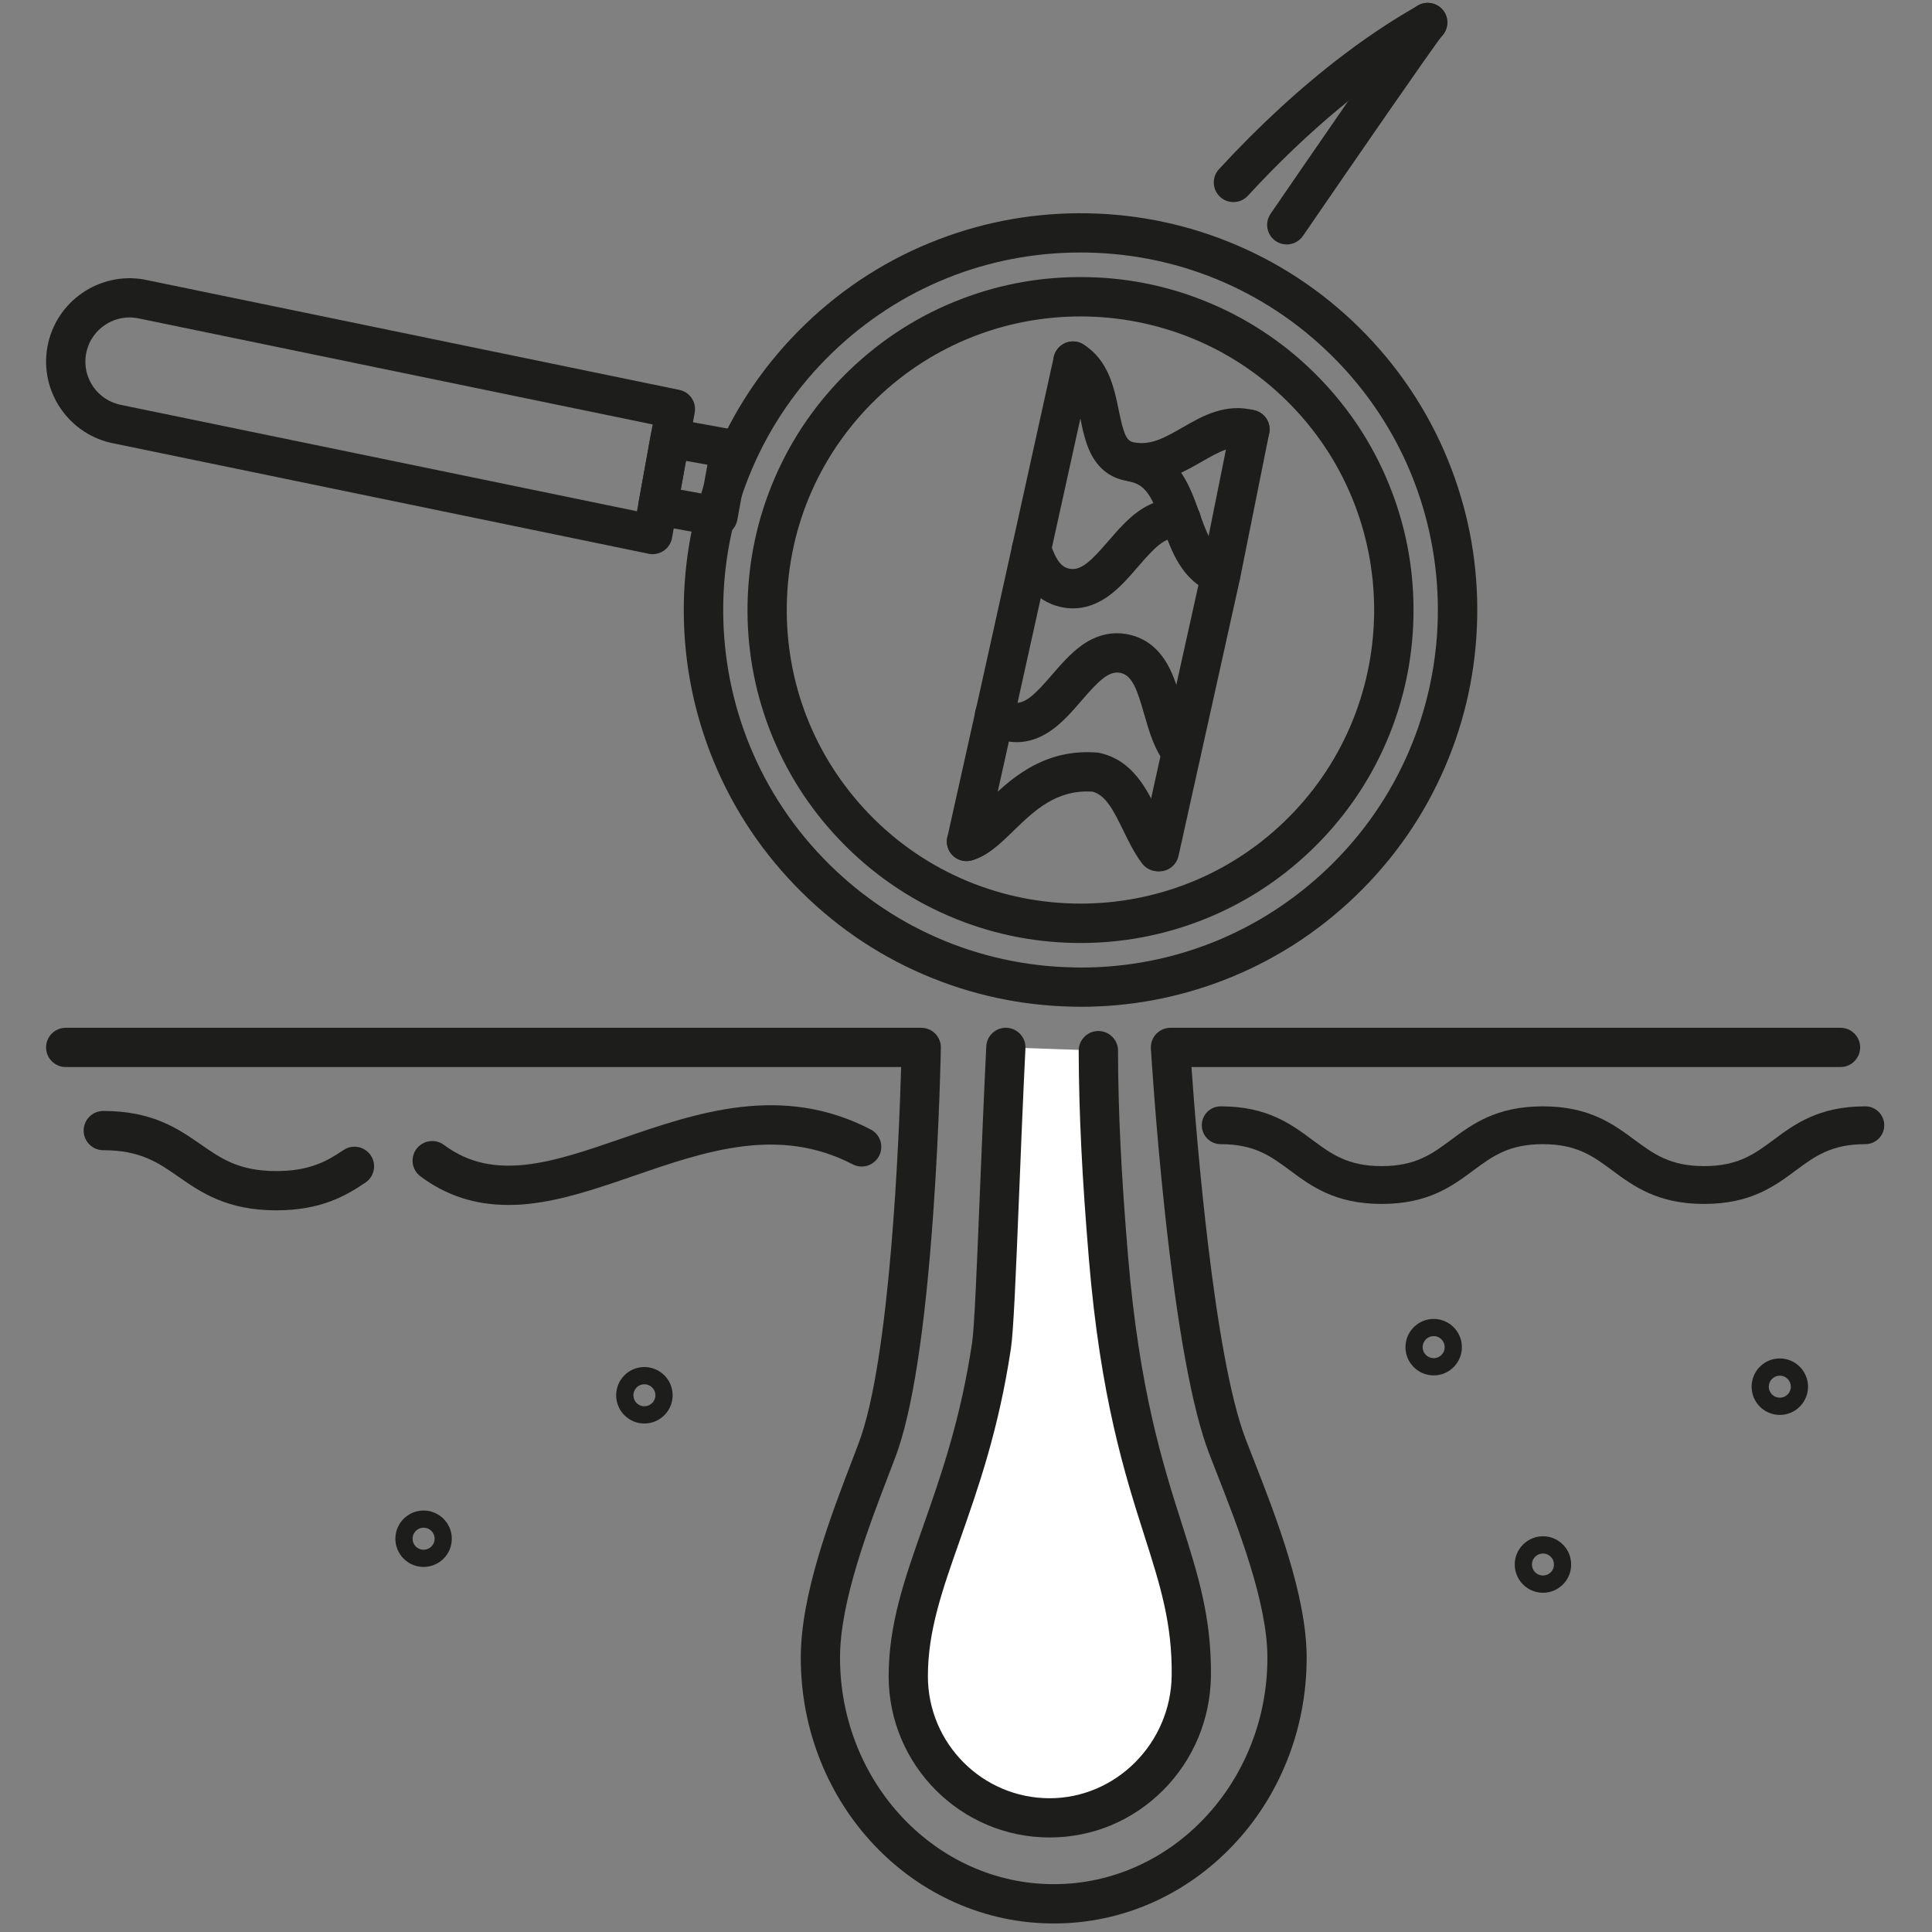 <svg version="1.2" preserveAspectRatio="xMidYMid meet" height="150" viewBox="0 0 112.5 112.5" zoomAndPan="magnify" width="150" xmlns:xlink="http://www.w3.org/1999/xlink" xmlns="http://www.w3.org/2000/svg"><rect x="0" y="0" width="112.5" height="112.5" fill="#808080" stroke="none"/><defs><clipPath id="a32d136780"><path d="M 69 64 L 109.762 64 L 109.762 71 L 69 71 Z M 69 64"></path></clipPath><clipPath id="7a3b1a1bb4"><path d="M 2.238 59 L 109 59 L 109 112.004 L 2.238 112.004 Z M 2.238 59"></path></clipPath><clipPath id="5ae698a777"><path d="M 2.238 16 L 41 16 L 41 33 L 2.238 33 Z M 2.238 16"></path></clipPath></defs><g id="be94caf4fc"><path d="M 74.93 13.094 C 74.93 13.094 82.535 1.992 83.133 1.312" style="stroke:none;fill-rule:nonzero;fill:#ffffff;fill-opacity:1;"></path><path d="M 74.93 14.234 C 74.707 14.234 74.48 14.172 74.281 14.035 C 73.762 13.68 73.629 12.969 73.988 12.445 C 75.262 10.586 81.664 1.258 82.273 0.559 C 82.691 0.082 83.41 0.035 83.887 0.449 C 84.363 0.867 84.41 1.59 83.992 2.062 C 83.539 2.598 78.77 9.508 75.871 13.738 C 75.648 14.062 75.293 14.234 74.93 14.234 Z M 74.93 14.234" style="stroke:none;fill-rule:nonzero;fill:#1d1d1b;fill-opacity:1;"></path><path d="M 71.824 10.625 C 77.773 4.164 82.457 1.738 83.133 1.312" style="stroke:none;fill-rule:nonzero;fill:#ffffff;fill-opacity:1;"></path><path d="M 71.82 11.766 C 71.547 11.766 71.266 11.668 71.047 11.465 C 70.582 11.035 70.555 10.312 70.98 9.852 C 73.324 7.309 75.746 5.082 78.188 3.227 C 80.168 1.723 81.637 0.863 82.266 0.496 C 82.379 0.43 82.477 0.375 82.523 0.344 C 83.059 0.008 83.766 0.168 84.102 0.699 C 84.438 1.234 84.277 1.941 83.742 2.277 C 83.664 2.328 83.562 2.387 83.418 2.469 C 79.785 4.594 76.168 7.598 72.664 11.398 C 72.438 11.645 72.129 11.766 71.82 11.766 Z M 71.82 11.766" style="stroke:none;fill-rule:nonzero;fill:#1d1d1b;fill-opacity:1;"></path><path d="M 29.598 70.164 C 27.66 70.164 25.98 69.617 24.484 68.5 C 23.977 68.125 23.875 67.406 24.25 66.902 C 24.629 66.395 25.344 66.293 25.852 66.668 C 28.777 68.855 32.219 67.668 36.199 66.297 C 40.57 64.789 45.527 63.082 50.703 65.77 C 51.262 66.059 51.48 66.75 51.188 67.309 C 50.898 67.871 50.207 68.09 49.648 67.797 C 45.344 65.562 41.074 67.035 36.945 68.457 C 34.785 69.199 32.75 69.902 30.711 70.109 C 30.328 70.148 29.957 70.164 29.598 70.164 Z M 29.598 70.164" style="stroke:none;fill-rule:nonzero;fill:#1d1d1b;fill-opacity:1;"></path><path d="M 16.09 70.477 C 13.207 70.477 11.711 69.438 10.391 68.52 C 9.199 67.691 8.168 66.977 6.016 66.977 C 5.383 66.977 4.871 66.465 4.871 65.836 C 4.871 65.203 5.383 64.691 6.016 64.691 C 8.883 64.691 10.375 65.727 11.695 66.641 C 12.891 67.473 13.922 68.191 16.09 68.191 C 18.027 68.191 19.047 67.613 20 66.969 C 20.523 66.613 21.234 66.754 21.59 67.277 C 21.941 67.801 21.801 68.512 21.277 68.863 C 20.121 69.645 18.672 70.477 16.09 70.477 Z M 16.09 70.477" style="stroke:none;fill-rule:nonzero;fill:#1d1d1b;fill-opacity:1;"></path><g clip-path="url(#a32d136780)" clip-rule="nonzero"><path d="M 99.23 70.105 C 96.516 70.105 95.113 69.066 93.875 68.148 C 92.773 67.332 91.82 66.625 89.84 66.625 C 87.855 66.625 86.902 67.332 85.801 68.148 C 84.566 69.066 83.164 70.105 80.457 70.105 C 77.746 70.105 76.344 69.066 75.109 68.148 C 74.008 67.332 73.059 66.625 71.082 66.625 C 70.473 66.625 69.98 66.133 69.98 65.523 C 69.98 64.914 70.473 64.422 71.082 64.422 C 73.789 64.422 75.188 65.461 76.422 66.379 C 77.523 67.195 78.477 67.902 80.457 67.902 C 82.434 67.902 83.387 67.195 84.488 66.379 C 85.723 65.461 87.125 64.422 89.84 64.422 C 92.547 64.422 93.949 65.461 95.188 66.379 C 96.293 67.195 97.246 67.902 99.23 67.902 C 101.211 67.902 102.164 67.195 103.266 66.379 C 104.5 65.461 105.902 64.422 108.617 64.422 C 109.223 64.422 109.719 64.914 109.719 65.523 C 109.719 66.133 109.223 66.625 108.617 66.625 C 106.633 66.625 105.68 67.332 104.578 68.148 C 103.34 69.066 101.941 70.105 99.23 70.105 Z M 99.23 70.105" style="stroke:none;fill-rule:nonzero;fill:#1d1d1b;fill-opacity:1;"></path></g><path d="M 66.48 28.09 C 66.16 28.09 65.82 28.055 65.469 27.973 C 64.59 27.781 63.93 27.242 63.5 26.375 C 63.195 25.754 63.047 25.039 62.906 24.348 C 62.699 23.336 62.504 22.383 61.879 21.996 C 61.344 21.668 61.176 20.961 61.508 20.426 C 61.84 19.887 62.543 19.723 63.078 20.051 C 64.543 20.953 64.875 22.582 65.145 23.891 C 65.41 25.184 65.574 25.656 65.965 25.742 L 65.973 25.746 C 66.977 25.973 67.84 25.477 68.84 24.902 C 70.023 24.219 71.363 23.449 73.078 23.898 C 73.688 24.059 74.051 24.684 73.891 25.293 C 73.73 25.902 73.109 26.27 72.496 26.109 C 71.73 25.906 71.039 26.273 69.98 26.883 C 69.023 27.43 67.883 28.09 66.48 28.09 Z M 66.48 28.09" style="stroke:none;fill-rule:nonzero;fill:#1d1d1b;fill-opacity:1;"></path><path d="M 71.082 34.613 C 70.953 34.613 70.82 34.59 70.695 34.547 C 69.848 34.238 69.18 33.676 68.652 32.824 C 68.242 32.164 67.977 31.43 67.723 30.719 L 67.695 30.645 C 67.129 29.039 66.762 28.262 65.84 28.055 C 65.223 27.918 64.832 27.309 64.973 26.691 C 65.109 26.074 65.719 25.688 66.336 25.824 C 67.352 26.051 68.176 26.629 68.793 27.547 C 69.281 28.277 69.582 29.129 69.848 29.879 L 69.871 29.945 C 70.355 31.285 70.703 32.121 71.469 32.395 C 72.062 32.609 72.371 33.266 72.156 33.859 C 71.988 34.324 71.551 34.613 71.082 34.613 Z M 71.082 34.613" style="stroke:none;fill-rule:nonzero;fill:#1d1d1b;fill-opacity:1;"></path><path d="M 62.48 35.426 C 62.242 35.426 62.004 35.398 61.766 35.344 C 60.996 35.176 60.355 34.762 59.859 34.113 C 59.508 33.66 59.238 33.109 58.98 32.332 C 58.781 31.734 59.105 31.086 59.703 30.887 C 60.305 30.688 60.949 31.016 61.148 31.613 C 61.523 32.738 61.863 33.027 62.258 33.113 C 62.957 33.27 63.59 32.605 64.547 31.496 C 65.074 30.887 65.621 30.254 66.273 29.785 C 67.133 29.164 68.043 28.949 68.977 29.137 C 69.586 29.242 70.008 29.816 69.918 30.43 C 69.824 31.055 69.246 31.488 68.621 31.395 L 68.566 31.387 L 68.531 31.379 C 67.852 31.234 67.227 31.891 66.277 32.988 C 65.746 33.605 65.195 34.242 64.535 34.715 C 63.875 35.188 63.184 35.426 62.48 35.426 Z M 62.48 35.426" style="stroke:none;fill-rule:nonzero;fill:#1d1d1b;fill-opacity:1;"></path><path d="M 68.789 44.926 C 68.461 44.926 68.137 44.785 67.91 44.512 C 67.227 43.695 66.926 42.629 66.629 41.598 C 66.23 40.195 65.941 39.336 65.254 39.184 C 64.562 39.031 63.934 39.688 62.98 40.793 C 62.453 41.406 61.902 42.039 61.246 42.508 C 60.371 43.133 59.445 43.348 58.496 43.137 C 58.23 43.082 57.984 42.992 57.727 42.855 C 57.551 42.773 57.387 42.672 57.219 42.543 C 56.715 42.16 56.621 41.445 57 40.941 C 57.383 40.441 58.102 40.344 58.602 40.727 C 58.641 40.754 58.672 40.773 58.703 40.789 L 58.742 40.805 L 58.785 40.828 C 58.859 40.867 58.91 40.891 58.973 40.902 L 58.988 40.906 C 59.672 41.059 60.301 40.398 61.254 39.297 C 61.785 38.684 62.332 38.051 62.988 37.578 C 63.867 36.953 64.797 36.742 65.746 36.953 C 66.695 37.16 67.449 37.746 67.98 38.684 C 68.379 39.387 68.605 40.191 68.828 40.973 C 69.059 41.773 69.293 42.605 69.664 43.051 C 70.07 43.535 70.004 44.254 69.52 44.66 C 69.305 44.836 69.047 44.926 68.789 44.926 Z M 68.789 44.926" style="stroke:none;fill-rule:nonzero;fill:#1d1d1b;fill-opacity:1;"></path><path d="M 67.418 50.734 C 67.074 50.734 66.734 50.582 66.508 50.285 C 66.055 49.688 65.723 49.004 65.402 48.344 C 64.797 47.094 64.367 46.309 63.625 46.098 C 61.508 45.961 60.234 47.195 59.004 48.391 C 58.223 49.148 57.484 49.867 56.566 50.105 C 56.469 50.129 56.375 50.141 56.277 50.141 C 55.77 50.141 55.305 49.801 55.172 49.285 C 55.016 48.672 55.383 48.051 55.992 47.891 C 56.328 47.805 56.879 47.27 57.41 46.75 C 58.102 46.082 58.887 45.32 59.914 44.727 C 61.164 44.004 62.469 43.707 63.902 43.824 L 63.984 43.832 L 64.066 43.852 C 65.977 44.289 66.797 45.984 67.461 47.348 C 67.742 47.934 68.012 48.484 68.328 48.902 C 68.711 49.406 68.613 50.121 68.109 50.504 C 67.902 50.66 67.66 50.734 67.418 50.734 Z M 67.418 50.734" style="stroke:none;fill-rule:nonzero;fill:#1d1d1b;fill-opacity:1;"></path><g clip-path="url(#7a3b1a1bb4)" clip-rule="nonzero"><path d="M 61.367 112.004 C 59.367 112.004 57.43 111.59 55.605 110.781 C 53.848 109.996 52.273 108.879 50.922 107.457 C 49.574 106.035 48.516 104.379 47.777 102.539 C 47.016 100.637 46.629 98.613 46.629 96.527 C 46.629 92.816 48.387 88.242 49.672 84.898 C 49.781 84.609 49.891 84.324 49.992 84.055 C 51.848 79.195 52.359 66.109 52.473 62.133 L 3.828 62.133 C 3.195 62.133 2.684 61.621 2.684 60.988 C 2.684 60.359 3.195 59.848 3.828 59.848 L 53.645 59.848 C 53.949 59.848 54.242 59.969 54.457 60.188 C 54.672 60.406 54.793 60.703 54.785 61.008 C 54.785 61.055 54.707 65.469 54.348 70.562 C 53.863 77.469 53.117 82.281 52.129 84.871 C 52.027 85.141 51.918 85.426 51.805 85.719 C 50.586 88.895 48.914 93.242 48.914 96.527 C 48.914 103.801 54.5 109.715 61.367 109.715 C 68.223 109.715 73.801 103.801 73.801 96.527 C 73.801 93.305 72.082 88.914 70.824 85.707 C 70.676 85.324 70.535 84.965 70.402 84.621 C 69.418 82.055 68.551 77.297 67.82 70.484 C 67.281 65.457 67.02 61.102 67.016 61.059 C 67 60.742 67.109 60.434 67.324 60.207 C 67.543 59.977 67.844 59.848 68.156 59.848 L 107.172 59.848 C 107.805 59.848 108.316 60.359 108.316 60.988 C 108.316 61.621 107.805 62.133 107.172 62.133 L 69.379 62.133 C 69.66 66.137 70.684 78.969 72.535 83.801 C 72.668 84.137 72.805 84.496 72.953 84.875 C 74.277 88.25 76.086 92.875 76.086 96.527 C 76.086 98.613 75.699 100.637 74.938 102.539 C 74.199 104.379 73.145 106.035 71.797 107.453 C 70.445 108.879 68.871 109.996 67.117 110.781 C 65.297 111.59 63.363 112.004 61.367 112.004 Z M 61.367 112.004" style="stroke:none;fill-rule:nonzero;fill:#1d1d1b;fill-opacity:1;"></path></g><path d="M 37.52 82.891 C 36.613 82.891 35.879 82.152 35.879 81.246 C 35.879 80.34 36.613 79.602 37.52 79.602 C 38.43 79.602 39.168 80.34 39.168 81.246 C 39.168 82.152 38.43 82.891 37.52 82.891 Z M 37.52 80.605 C 37.168 80.605 36.883 80.891 36.883 81.246 C 36.883 81.602 37.168 81.887 37.52 81.887 C 37.875 81.887 38.164 81.602 38.164 81.246 C 38.164 80.891 37.875 80.605 37.52 80.605 Z M 37.52 80.605" style="stroke:none;fill-rule:nonzero;fill:#1d1d1b;fill-opacity:1;"></path><path d="M 24.664 91.242 C 23.758 91.242 23.023 90.508 23.023 89.602 C 23.023 88.695 23.758 87.957 24.664 87.957 C 25.57 87.957 26.309 88.695 26.309 89.602 C 26.309 90.508 25.57 91.242 24.664 91.242 Z M 24.664 88.957 C 24.312 88.957 24.023 89.246 24.023 89.602 C 24.023 89.953 24.312 90.242 24.664 90.242 C 25.02 90.242 25.309 89.953 25.309 89.602 C 25.309 89.246 25.02 88.957 24.664 88.957 Z M 24.664 88.957" style="stroke:none;fill-rule:nonzero;fill:#1d1d1b;fill-opacity:1;"></path><path d="M 83.484 80.09 C 82.578 80.09 81.84 79.352 81.84 78.445 C 81.84 77.539 82.578 76.801 83.484 76.801 C 84.391 76.801 85.125 77.539 85.125 78.445 C 85.125 79.352 84.391 80.09 83.484 80.09 Z M 83.484 77.801 C 83.129 77.801 82.84 78.09 82.84 78.445 C 82.84 78.797 83.129 79.086 83.484 79.086 C 83.84 79.086 84.125 78.797 84.125 78.445 C 84.125 78.09 83.84 77.801 83.484 77.801 Z M 83.484 77.801" style="stroke:none;fill-rule:nonzero;fill:#1d1d1b;fill-opacity:1;"></path><path d="M 103.637 82.391 C 102.73 82.391 101.996 81.652 101.996 80.746 C 101.996 79.84 102.73 79.102 103.637 79.102 C 104.543 79.102 105.281 79.84 105.281 80.746 C 105.281 81.652 104.543 82.391 103.637 82.391 Z M 103.637 80.105 C 103.285 80.105 102.996 80.391 102.996 80.746 C 102.996 81.102 103.285 81.387 103.637 81.387 C 103.992 81.387 104.281 81.102 104.281 80.746 C 104.281 80.391 103.992 80.105 103.637 80.105 Z M 103.637 80.105" style="stroke:none;fill-rule:nonzero;fill:#1d1d1b;fill-opacity:1;"></path><path d="M 89.848 92.746 C 88.941 92.746 88.203 92.008 88.203 91.102 C 88.203 90.195 88.941 89.457 89.848 89.457 C 90.754 89.457 91.488 90.195 91.488 91.102 C 91.488 92.008 90.754 92.746 89.848 92.746 Z M 89.848 90.461 C 89.492 90.461 89.203 90.75 89.203 91.102 C 89.203 91.457 89.492 91.742 89.848 91.742 C 90.203 91.742 90.488 91.457 90.488 91.102 C 90.488 90.75 90.203 90.461 89.848 90.461 Z M 89.848 90.461" style="stroke:none;fill-rule:nonzero;fill:#1d1d1b;fill-opacity:1;"></path><path d="M 58.57 60.988 C 58.176 69.238 57.961 76.918 57.734 78.359 C 56.344 87.66 52.891 92.004 52.891 97.605 C 52.891 102.152 56.57 105.852 61.117 105.852 C 65.664 105.852 69.301 102.152 69.367 97.605 C 69.457 90.449 65.758 87.773 64.547 73.219 C 64.164 68.656 63.969 64.934 63.957 61.176" style="stroke:none;fill-rule:nonzero;fill:#ffffff;fill-opacity:1;"></path><path d="M 61.117 106.996 C 55.949 106.996 51.746 102.781 51.746 97.605 C 51.746 94.574 52.676 91.938 53.75 88.887 C 54.773 85.977 55.934 82.68 56.605 78.191 C 56.605 78.188 56.605 78.184 56.605 78.184 C 56.738 77.344 56.883 73.766 57.051 69.625 C 57.16 66.992 57.281 64.012 57.43 60.934 C 57.457 60.305 57.996 59.816 58.625 59.848 C 59.254 59.879 59.742 60.414 59.711 61.043 C 59.562 64.109 59.441 67.09 59.336 69.719 C 59.152 74.27 59.016 77.559 58.863 78.535 C 58.16 83.234 56.961 86.641 55.906 89.645 C 54.859 92.617 54.031 94.965 54.031 97.605 C 54.031 101.523 57.211 104.711 61.117 104.711 C 64.98 104.711 68.168 101.516 68.227 97.586 C 68.266 94.527 67.551 92.285 66.645 89.445 C 65.5 85.855 64.078 81.391 63.406 73.312 C 63.008 68.566 62.824 64.824 62.812 61.18 C 62.812 60.551 63.324 60.035 63.953 60.035 C 63.953 60.035 63.957 60.035 63.957 60.035 C 64.586 60.035 65.098 60.543 65.102 61.172 C 65.109 64.754 65.293 68.438 65.684 73.121 C 66.336 80.941 67.715 85.273 68.824 88.75 C 69.75 91.668 70.555 94.188 70.512 97.617 C 70.473 100.125 69.488 102.477 67.734 104.238 C 65.965 106.016 63.617 106.996 61.117 106.996 Z M 61.117 106.996" style="stroke:none;fill-rule:nonzero;fill:#1d1d1b;fill-opacity:1;"></path><path d="M 62.926 54.91 C 62.797 54.91 62.664 54.91 62.531 54.906 C 60.016 54.859 57.57 54.332 55.266 53.344 C 52.879 52.32 50.75 50.844 48.938 48.957 C 47.121 47.07 45.734 44.883 44.805 42.457 C 43.91 40.117 43.48 37.652 43.531 35.133 C 43.582 32.617 44.109 30.172 45.098 27.867 C 46.121 25.48 47.598 23.352 49.484 21.539 C 51.371 19.727 53.559 18.336 55.984 17.41 C 58.324 16.512 60.789 16.086 63.305 16.137 C 65.824 16.184 68.27 16.711 70.57 17.699 C 72.957 18.723 75.09 20.199 76.902 22.086 C 78.715 23.973 80.105 26.16 81.031 28.586 C 81.93 30.926 82.355 33.391 82.305 35.906 C 82.258 38.426 81.73 40.871 80.742 43.176 C 79.719 45.562 78.242 47.691 76.355 49.504 C 74.469 51.316 72.281 52.707 69.855 53.633 C 67.637 54.48 65.309 54.91 62.926 54.91 Z M 62.914 18.426 C 58.648 18.426 54.379 20.008 51.066 23.188 C 47.773 26.352 45.906 30.613 45.816 35.18 C 45.727 39.746 47.418 44.078 50.586 47.375 C 53.938 50.863 58.426 52.617 62.922 52.617 C 67.188 52.617 71.461 51.039 74.773 47.855 C 81.57 41.32 81.789 30.469 75.254 23.668 C 71.902 20.18 67.41 18.426 62.914 18.426 Z M 75.562 48.68 Z M 75.562 48.68" style="stroke:none;fill-rule:nonzero;fill:#1d1d1b;fill-opacity:1;"></path><path d="M 62.934 58.625 C 62.773 58.625 62.617 58.621 62.461 58.617 C 59.461 58.559 56.547 57.93 53.801 56.754 C 50.957 55.535 48.422 53.773 46.262 51.527 C 44.102 49.277 42.445 46.672 41.34 43.785 C 40.273 40.996 39.762 38.059 39.82 35.062 C 39.883 32.062 40.508 29.148 41.688 26.402 C 42.906 23.562 44.664 21.023 46.91 18.863 C 49.16 16.699 51.766 15.043 54.652 13.941 C 57.445 12.871 60.379 12.363 63.379 12.422 C 66.379 12.48 69.293 13.109 72.035 14.285 C 74.879 15.504 77.414 17.266 79.578 19.512 C 81.738 21.762 83.395 24.367 84.5 27.258 C 85.566 30.047 86.078 32.98 86.016 35.98 C 85.957 38.98 85.332 41.895 84.152 44.637 C 82.934 47.48 81.176 50.02 78.926 52.18 C 76.68 54.34 74.074 55.996 71.184 57.102 C 68.539 58.113 65.766 58.625 62.934 58.625 Z M 62.906 14.703 C 57.504 14.703 52.402 16.754 48.492 20.512 C 40.219 28.465 39.957 41.668 47.906 49.941 C 51.762 53.953 56.945 56.223 62.504 56.332 C 62.648 56.336 62.789 56.34 62.934 56.34 C 68.332 56.34 73.438 54.285 77.344 50.531 C 85.621 42.578 85.883 29.375 77.93 21.098 C 74.074 17.086 68.891 14.816 63.332 14.707 C 63.191 14.703 63.047 14.703 62.906 14.703 Z M 62.906 14.703" style="stroke:none;fill-rule:nonzero;fill:#1d1d1b;fill-opacity:1;"></path><g clip-path="url(#5ae698a777)" clip-rule="nonzero"><path d="M 38.004 32.27 C 37.926 32.27 37.852 32.262 37.773 32.246 L 6.66 25.828 C 4.035 25.344 2.285 22.816 2.762 20.191 C 3.242 17.559 5.773 15.805 8.406 16.277 C 8.414 16.281 8.426 16.281 8.434 16.285 L 39.559 22.703 C 40.168 22.828 40.562 23.414 40.453 24.027 L 39.129 31.332 C 39.074 31.633 38.898 31.902 38.645 32.074 C 38.453 32.203 38.23 32.27 38.004 32.27 Z M 7.543 18.484 C 6.324 18.484 5.238 19.359 5.012 20.598 C 4.758 21.992 5.688 23.332 7.082 23.582 C 7.09 23.586 7.098 23.586 7.109 23.59 L 37.09 29.77 L 38.004 24.715 L 7.988 18.523 C 7.84 18.5 7.688 18.484 7.543 18.484 Z M 7.543 18.484" style="stroke:none;fill-rule:nonzero;fill:#1d1d1b;fill-opacity:1;"></path></g><path d="M 41.809 31.215 C 41.742 31.215 41.672 31.211 41.602 31.199 L 38.105 30.562 C 37.484 30.449 37.074 29.855 37.188 29.234 L 37.898 25.305 C 37.953 25.004 38.125 24.738 38.371 24.566 C 38.621 24.395 38.93 24.328 39.227 24.383 L 42.727 25.02 C 43.027 25.074 43.289 25.242 43.461 25.492 C 43.637 25.742 43.703 26.051 43.648 26.348 L 42.934 30.277 C 42.832 30.828 42.352 31.215 41.809 31.215 Z M 39.641 28.516 L 40.887 28.746 L 41.195 27.062 L 39.945 26.836 Z M 39.641 28.516" style="stroke:none;fill-rule:nonzero;fill:#1d1d1b;fill-opacity:1;"></path><path d="M 56.281 50.141 C 56.199 50.141 56.113 50.133 56.031 50.113 C 55.414 49.977 55.027 49.363 55.164 48.75 L 57.168 39.766 L 58.859 32.133 L 61.363 20.777 C 61.5 20.164 62.109 19.773 62.727 19.91 C 63.344 20.047 63.73 20.656 63.594 21.27 L 61.09 32.625 L 59.398 40.262 L 57.395 49.246 C 57.277 49.777 56.805 50.141 56.281 50.141 Z M 56.281 50.141" style="stroke:none;fill-rule:nonzero;fill:#1d1d1b;fill-opacity:1;"></path><path d="M 67.512 50.738 C 67.43 50.738 67.348 50.727 67.262 50.711 C 66.648 50.574 66.258 49.961 66.395 49.348 L 68.133 41.516 L 69.969 33.234 L 71.668 24.777 C 71.789 24.16 72.395 23.758 73.012 23.883 C 73.629 24.008 74.031 24.609 73.906 25.227 L 72.207 33.695 C 72.203 33.703 72.203 33.711 72.203 33.719 L 70.363 42.012 L 68.625 49.84 C 68.508 50.375 68.035 50.738 67.512 50.738 Z M 67.512 50.738" style="stroke:none;fill-rule:nonzero;fill:#1d1d1b;fill-opacity:1;"></path></g></svg>